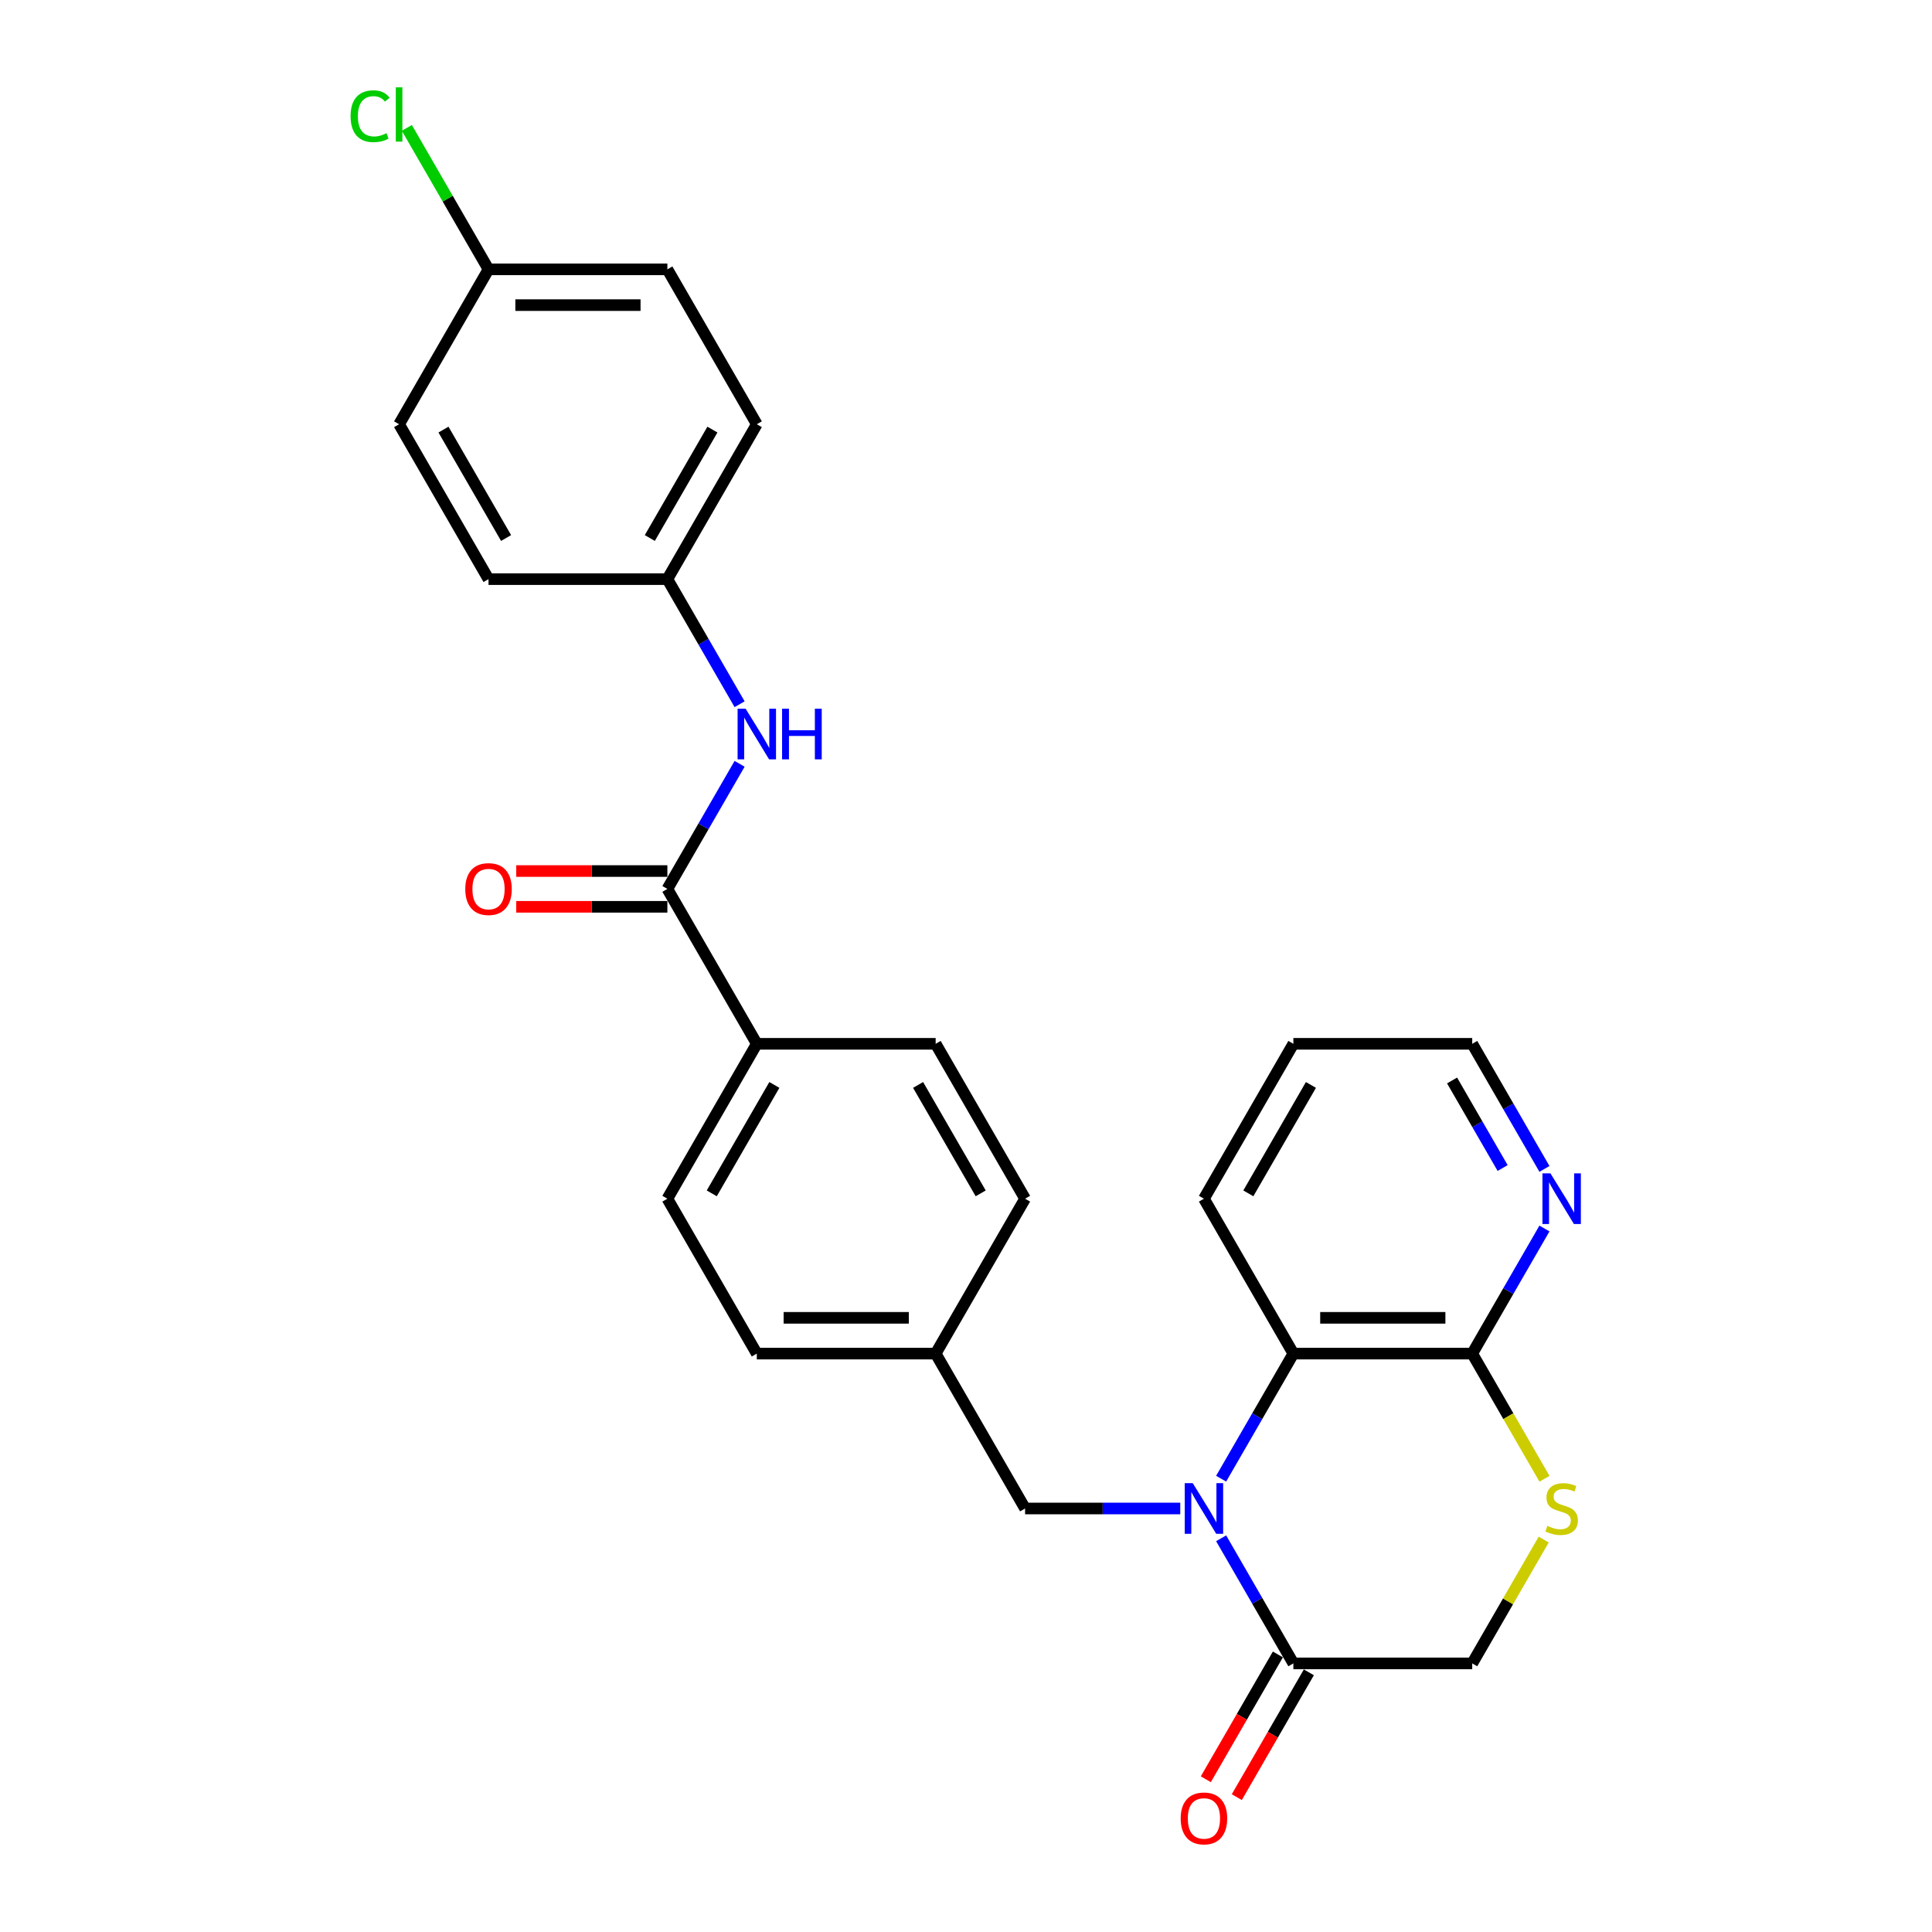 <?xml version='1.0' encoding='iso-8859-1'?>
<svg version='1.1' baseProfile='full'
              xmlns='http://www.w3.org/2000/svg'
                      xmlns:rdkit='http://www.rdkit.org/xml'
                      xmlns:xlink='http://www.w3.org/1999/xlink'
                  xml:space='preserve'
width='1000px' height='1000px' viewBox='0 0 1000 1000'>
<!-- END OF HEADER -->
<rect style='opacity:1.0;fill:#FFFFFF;stroke:none' width='1000' height='1000' x='0' y='0'> </rect>
<path class='bond-0' d='M 632.062,796.217 L 650.754,828.592' style='fill:none;fill-rule:evenodd;stroke:#0000FF;stroke-width:6px;stroke-linecap:butt;stroke-linejoin:miter;stroke-opacity:1' />
<path class='bond-0' d='M 650.754,828.592 L 669.445,860.967' style='fill:none;fill-rule:evenodd;stroke:#000000;stroke-width:6px;stroke-linecap:butt;stroke-linejoin:miter;stroke-opacity:1' />
<path class='bond-1' d='M 632.062,765.371 L 650.754,732.996' style='fill:none;fill-rule:evenodd;stroke:#0000FF;stroke-width:6px;stroke-linecap:butt;stroke-linejoin:miter;stroke-opacity:1' />
<path class='bond-1' d='M 650.754,732.996 L 669.445,700.622' style='fill:none;fill-rule:evenodd;stroke:#000000;stroke-width:6px;stroke-linecap:butt;stroke-linejoin:miter;stroke-opacity:1' />
<path class='bond-6' d='M 610.901,780.794 L 570.742,780.794' style='fill:none;fill-rule:evenodd;stroke:#0000FF;stroke-width:6px;stroke-linecap:butt;stroke-linejoin:miter;stroke-opacity:1' />
<path class='bond-6' d='M 570.742,780.794 L 530.583,780.794' style='fill:none;fill-rule:evenodd;stroke:#000000;stroke-width:6px;stroke-linecap:butt;stroke-linejoin:miter;stroke-opacity:1' />
<path class='bond-7' d='M 669.445,860.967 L 762.021,860.967' style='fill:none;fill-rule:evenodd;stroke:#000000;stroke-width:6px;stroke-linecap:butt;stroke-linejoin:miter;stroke-opacity:1' />
<path class='bond-11' d='M 661.428,856.338 L 642.779,888.638' style='fill:none;fill-rule:evenodd;stroke:#000000;stroke-width:6px;stroke-linecap:butt;stroke-linejoin:miter;stroke-opacity:1' />
<path class='bond-11' d='M 642.779,888.638 L 624.131,920.939' style='fill:none;fill-rule:evenodd;stroke:#FF0000;stroke-width:6px;stroke-linecap:butt;stroke-linejoin:miter;stroke-opacity:1' />
<path class='bond-11' d='M 677.463,865.595 L 658.814,897.896' style='fill:none;fill-rule:evenodd;stroke:#000000;stroke-width:6px;stroke-linecap:butt;stroke-linejoin:miter;stroke-opacity:1' />
<path class='bond-11' d='M 658.814,897.896 L 640.165,930.197' style='fill:none;fill-rule:evenodd;stroke:#FF0000;stroke-width:6px;stroke-linecap:butt;stroke-linejoin:miter;stroke-opacity:1' />
<path class='bond-3' d='M 669.445,700.622 L 762.021,700.622' style='fill:none;fill-rule:evenodd;stroke:#000000;stroke-width:6px;stroke-linecap:butt;stroke-linejoin:miter;stroke-opacity:1' />
<path class='bond-3' d='M 683.332,682.107 L 748.134,682.107' style='fill:none;fill-rule:evenodd;stroke:#000000;stroke-width:6px;stroke-linecap:butt;stroke-linejoin:miter;stroke-opacity:1' />
<path class='bond-24' d='M 669.445,700.622 L 623.158,620.449' style='fill:none;fill-rule:evenodd;stroke:#000000;stroke-width:6px;stroke-linecap:butt;stroke-linejoin:miter;stroke-opacity:1' />
<path class='bond-2' d='M 345.433,460.105 L 391.72,540.277' style='fill:none;fill-rule:evenodd;stroke:#000000;stroke-width:6px;stroke-linecap:butt;stroke-linejoin:miter;stroke-opacity:1' />
<path class='bond-5' d='M 345.433,460.105 L 364.124,427.73' style='fill:none;fill-rule:evenodd;stroke:#000000;stroke-width:6px;stroke-linecap:butt;stroke-linejoin:miter;stroke-opacity:1' />
<path class='bond-5' d='M 364.124,427.73 L 382.816,395.355' style='fill:none;fill-rule:evenodd;stroke:#0000FF;stroke-width:6px;stroke-linecap:butt;stroke-linejoin:miter;stroke-opacity:1' />
<path class='bond-10' d='M 345.433,450.847 L 306.32,450.847' style='fill:none;fill-rule:evenodd;stroke:#000000;stroke-width:6px;stroke-linecap:butt;stroke-linejoin:miter;stroke-opacity:1' />
<path class='bond-10' d='M 306.32,450.847 L 267.207,450.847' style='fill:none;fill-rule:evenodd;stroke:#FF0000;stroke-width:6px;stroke-linecap:butt;stroke-linejoin:miter;stroke-opacity:1' />
<path class='bond-10' d='M 345.433,469.362 L 306.32,469.362' style='fill:none;fill-rule:evenodd;stroke:#000000;stroke-width:6px;stroke-linecap:butt;stroke-linejoin:miter;stroke-opacity:1' />
<path class='bond-10' d='M 306.32,469.362 L 267.207,469.362' style='fill:none;fill-rule:evenodd;stroke:#FF0000;stroke-width:6px;stroke-linecap:butt;stroke-linejoin:miter;stroke-opacity:1' />
<path class='bond-4' d='M 762.021,700.622 L 780.723,733.015' style='fill:none;fill-rule:evenodd;stroke:#000000;stroke-width:6px;stroke-linecap:butt;stroke-linejoin:miter;stroke-opacity:1' />
<path class='bond-4' d='M 780.723,733.015 L 799.425,765.408' style='fill:none;fill-rule:evenodd;stroke:#CCCC00;stroke-width:6px;stroke-linecap:butt;stroke-linejoin:miter;stroke-opacity:1' />
<path class='bond-9' d='M 762.021,700.622 L 780.712,668.247' style='fill:none;fill-rule:evenodd;stroke:#000000;stroke-width:6px;stroke-linecap:butt;stroke-linejoin:miter;stroke-opacity:1' />
<path class='bond-9' d='M 780.712,668.247 L 799.404,635.872' style='fill:none;fill-rule:evenodd;stroke:#0000FF;stroke-width:6px;stroke-linecap:butt;stroke-linejoin:miter;stroke-opacity:1' />
<path class='bond-27' d='M 799.019,796.884 L 780.52,828.925' style='fill:none;fill-rule:evenodd;stroke:#CCCC00;stroke-width:6px;stroke-linecap:butt;stroke-linejoin:miter;stroke-opacity:1' />
<path class='bond-27' d='M 780.52,828.925 L 762.021,860.967' style='fill:none;fill-rule:evenodd;stroke:#000000;stroke-width:6px;stroke-linecap:butt;stroke-linejoin:miter;stroke-opacity:1' />
<path class='bond-14' d='M 382.816,364.509 L 364.124,332.134' style='fill:none;fill-rule:evenodd;stroke:#0000FF;stroke-width:6px;stroke-linecap:butt;stroke-linejoin:miter;stroke-opacity:1' />
<path class='bond-14' d='M 364.124,332.134 L 345.433,299.76' style='fill:none;fill-rule:evenodd;stroke:#000000;stroke-width:6px;stroke-linecap:butt;stroke-linejoin:miter;stroke-opacity:1' />
<path class='bond-15' d='M 530.583,780.794 L 484.295,700.622' style='fill:none;fill-rule:evenodd;stroke:#000000;stroke-width:6px;stroke-linecap:butt;stroke-linejoin:miter;stroke-opacity:1' />
<path class='bond-8' d='M 391.72,540.277 L 345.433,620.449' style='fill:none;fill-rule:evenodd;stroke:#000000;stroke-width:6px;stroke-linecap:butt;stroke-linejoin:miter;stroke-opacity:1' />
<path class='bond-8' d='M 400.811,561.56 L 368.41,617.681' style='fill:none;fill-rule:evenodd;stroke:#000000;stroke-width:6px;stroke-linecap:butt;stroke-linejoin:miter;stroke-opacity:1' />
<path class='bond-28' d='M 391.72,540.277 L 484.295,540.277' style='fill:none;fill-rule:evenodd;stroke:#000000;stroke-width:6px;stroke-linecap:butt;stroke-linejoin:miter;stroke-opacity:1' />
<path class='bond-29' d='M 799.404,605.026 L 780.712,572.652' style='fill:none;fill-rule:evenodd;stroke:#0000FF;stroke-width:6px;stroke-linecap:butt;stroke-linejoin:miter;stroke-opacity:1' />
<path class='bond-29' d='M 780.712,572.652 L 762.021,540.277' style='fill:none;fill-rule:evenodd;stroke:#000000;stroke-width:6px;stroke-linecap:butt;stroke-linejoin:miter;stroke-opacity:1' />
<path class='bond-29' d='M 777.762,604.571 L 764.678,581.909' style='fill:none;fill-rule:evenodd;stroke:#0000FF;stroke-width:6px;stroke-linecap:butt;stroke-linejoin:miter;stroke-opacity:1' />
<path class='bond-29' d='M 764.678,581.909 L 751.594,559.247' style='fill:none;fill-rule:evenodd;stroke:#000000;stroke-width:6px;stroke-linecap:butt;stroke-linejoin:miter;stroke-opacity:1' />
<path class='bond-12' d='M 484.295,540.277 L 530.583,620.449' style='fill:none;fill-rule:evenodd;stroke:#000000;stroke-width:6px;stroke-linecap:butt;stroke-linejoin:miter;stroke-opacity:1' />
<path class='bond-12' d='M 475.204,561.56 L 507.605,617.681' style='fill:none;fill-rule:evenodd;stroke:#000000;stroke-width:6px;stroke-linecap:butt;stroke-linejoin:miter;stroke-opacity:1' />
<path class='bond-13' d='M 345.433,620.449 L 391.72,700.622' style='fill:none;fill-rule:evenodd;stroke:#000000;stroke-width:6px;stroke-linecap:butt;stroke-linejoin:miter;stroke-opacity:1' />
<path class='bond-20' d='M 345.433,299.76 L 252.857,299.76' style='fill:none;fill-rule:evenodd;stroke:#000000;stroke-width:6px;stroke-linecap:butt;stroke-linejoin:miter;stroke-opacity:1' />
<path class='bond-21' d='M 345.433,299.76 L 391.72,219.587' style='fill:none;fill-rule:evenodd;stroke:#000000;stroke-width:6px;stroke-linecap:butt;stroke-linejoin:miter;stroke-opacity:1' />
<path class='bond-21' d='M 336.341,278.476 L 368.742,222.356' style='fill:none;fill-rule:evenodd;stroke:#000000;stroke-width:6px;stroke-linecap:butt;stroke-linejoin:miter;stroke-opacity:1' />
<path class='bond-17' d='M 484.295,700.622 L 530.583,620.449' style='fill:none;fill-rule:evenodd;stroke:#000000;stroke-width:6px;stroke-linecap:butt;stroke-linejoin:miter;stroke-opacity:1' />
<path class='bond-18' d='M 484.295,700.622 L 391.72,700.622' style='fill:none;fill-rule:evenodd;stroke:#000000;stroke-width:6px;stroke-linecap:butt;stroke-linejoin:miter;stroke-opacity:1' />
<path class='bond-18' d='M 470.409,682.107 L 405.606,682.107' style='fill:none;fill-rule:evenodd;stroke:#000000;stroke-width:6px;stroke-linecap:butt;stroke-linejoin:miter;stroke-opacity:1' />
<path class='bond-16' d='M 252.857,139.415 L 345.433,139.415' style='fill:none;fill-rule:evenodd;stroke:#000000;stroke-width:6px;stroke-linecap:butt;stroke-linejoin:miter;stroke-opacity:1' />
<path class='bond-16' d='M 266.744,157.93 L 331.546,157.93' style='fill:none;fill-rule:evenodd;stroke:#000000;stroke-width:6px;stroke-linecap:butt;stroke-linejoin:miter;stroke-opacity:1' />
<path class='bond-19' d='M 252.857,139.415 L 231.723,102.808' style='fill:none;fill-rule:evenodd;stroke:#000000;stroke-width:6px;stroke-linecap:butt;stroke-linejoin:miter;stroke-opacity:1' />
<path class='bond-19' d='M 231.723,102.808 L 210.588,66.201' style='fill:none;fill-rule:evenodd;stroke:#00CC00;stroke-width:6px;stroke-linecap:butt;stroke-linejoin:miter;stroke-opacity:1' />
<path class='bond-30' d='M 252.857,139.415 L 206.57,219.587' style='fill:none;fill-rule:evenodd;stroke:#000000;stroke-width:6px;stroke-linecap:butt;stroke-linejoin:miter;stroke-opacity:1' />
<path class='bond-23' d='M 252.857,299.76 L 206.57,219.587' style='fill:none;fill-rule:evenodd;stroke:#000000;stroke-width:6px;stroke-linecap:butt;stroke-linejoin:miter;stroke-opacity:1' />
<path class='bond-23' d='M 261.949,278.476 L 229.547,222.356' style='fill:none;fill-rule:evenodd;stroke:#000000;stroke-width:6px;stroke-linecap:butt;stroke-linejoin:miter;stroke-opacity:1' />
<path class='bond-22' d='M 391.72,219.587 L 345.433,139.415' style='fill:none;fill-rule:evenodd;stroke:#000000;stroke-width:6px;stroke-linecap:butt;stroke-linejoin:miter;stroke-opacity:1' />
<path class='bond-26' d='M 623.158,620.449 L 669.445,540.277' style='fill:none;fill-rule:evenodd;stroke:#000000;stroke-width:6px;stroke-linecap:butt;stroke-linejoin:miter;stroke-opacity:1' />
<path class='bond-26' d='M 646.135,617.681 L 678.537,561.56' style='fill:none;fill-rule:evenodd;stroke:#000000;stroke-width:6px;stroke-linecap:butt;stroke-linejoin:miter;stroke-opacity:1' />
<path class='bond-25' d='M 762.021,540.277 L 669.445,540.277' style='fill:none;fill-rule:evenodd;stroke:#000000;stroke-width:6px;stroke-linecap:butt;stroke-linejoin:miter;stroke-opacity:1' />
<path  class='atom-0' d='M 617.363 767.686
L 625.954 781.572
Q 626.805 782.942, 628.175 785.423
Q 629.546 787.904, 629.62 788.052
L 629.62 767.686
L 633.1 767.686
L 633.1 793.903
L 629.509 793.903
L 620.288 778.72
Q 619.214 776.943, 618.066 774.906
Q 616.955 772.87, 616.622 772.24
L 616.622 793.903
L 613.215 793.903
L 613.215 767.686
L 617.363 767.686
' fill='#0000FF'/>
<path  class='atom-5' d='M 800.902 789.792
Q 801.198 789.904, 802.42 790.422
Q 803.642 790.94, 804.975 791.274
Q 806.346 791.57, 807.679 791.57
Q 810.16 791.57, 811.604 790.385
Q 813.048 789.163, 813.048 787.052
Q 813.048 785.608, 812.307 784.719
Q 811.604 783.831, 810.493 783.349
Q 809.382 782.868, 807.53 782.312
Q 805.198 781.609, 803.79 780.942
Q 802.42 780.276, 801.421 778.869
Q 800.458 777.461, 800.458 775.092
Q 800.458 771.796, 802.68 769.759
Q 804.938 767.723, 809.382 767.723
Q 812.418 767.723, 815.862 769.167
L 815.011 772.018
Q 811.863 770.722, 809.493 770.722
Q 806.938 770.722, 805.531 771.796
Q 804.124 772.833, 804.161 774.647
Q 804.161 776.054, 804.864 776.906
Q 805.605 777.758, 806.642 778.239
Q 807.716 778.72, 809.493 779.276
Q 811.863 780.017, 813.27 780.757
Q 814.677 781.498, 815.677 783.016
Q 816.714 784.497, 816.714 787.052
Q 816.714 790.681, 814.27 792.644
Q 811.863 794.569, 807.827 794.569
Q 805.494 794.569, 803.716 794.051
Q 801.976 793.57, 799.902 792.718
L 800.902 789.792
' fill='#CCCC00'/>
<path  class='atom-6' d='M 385.925 366.824
L 394.516 380.71
Q 395.368 382.08, 396.738 384.561
Q 398.108 387.042, 398.182 387.19
L 398.182 366.824
L 401.663 366.824
L 401.663 393.041
L 398.071 393.041
L 388.85 377.858
Q 387.776 376.081, 386.628 374.044
Q 385.518 372.008, 385.184 371.378
L 385.184 393.041
L 381.778 393.041
L 381.778 366.824
L 385.925 366.824
' fill='#0000FF'/>
<path  class='atom-6' d='M 404.81 366.824
L 408.365 366.824
L 408.365 377.97
L 421.77 377.97
L 421.77 366.824
L 425.325 366.824
L 425.325 393.041
L 421.77 393.041
L 421.77 380.932
L 408.365 380.932
L 408.365 393.041
L 404.81 393.041
L 404.81 366.824
' fill='#0000FF'/>
<path  class='atom-10' d='M 802.513 607.341
L 811.104 621.227
Q 811.956 622.597, 813.326 625.078
Q 814.696 627.559, 814.77 627.707
L 814.77 607.341
L 818.251 607.341
L 818.251 633.558
L 814.659 633.558
L 805.438 618.376
Q 804.364 616.598, 803.216 614.562
Q 802.106 612.525, 801.772 611.895
L 801.772 633.558
L 798.366 633.558
L 798.366 607.341
L 802.513 607.341
' fill='#0000FF'/>
<path  class='atom-11' d='M 240.823 460.179
Q 240.823 453.883, 243.933 450.366
Q 247.044 446.848, 252.857 446.848
Q 258.671 446.848, 261.782 450.366
Q 264.892 453.883, 264.892 460.179
Q 264.892 466.548, 261.745 470.177
Q 258.597 473.769, 252.857 473.769
Q 247.081 473.769, 243.933 470.177
Q 240.823 466.585, 240.823 460.179
M 252.857 470.806
Q 256.857 470.806, 259.004 468.14
Q 261.189 465.437, 261.189 460.179
Q 261.189 455.031, 259.004 452.439
Q 256.857 449.81, 252.857 449.81
Q 248.858 449.81, 246.673 452.402
Q 244.526 454.994, 244.526 460.179
Q 244.526 465.474, 246.673 468.14
Q 248.858 470.806, 252.857 470.806
' fill='#FF0000'/>
<path  class='atom-12' d='M 611.123 941.213
Q 611.123 934.918, 614.234 931.4
Q 617.344 927.882, 623.158 927.882
Q 628.972 927.882, 632.082 931.4
Q 635.193 934.918, 635.193 941.213
Q 635.193 947.582, 632.045 951.211
Q 628.898 954.803, 623.158 954.803
Q 617.381 954.803, 614.234 951.211
Q 611.123 947.619, 611.123 941.213
M 623.158 951.841
Q 627.157 951.841, 629.305 949.174
Q 631.49 946.471, 631.49 941.213
Q 631.49 936.066, 629.305 933.474
Q 627.157 930.845, 623.158 930.845
Q 619.159 930.845, 616.974 933.437
Q 614.826 936.029, 614.826 941.213
Q 614.826 946.508, 616.974 949.174
Q 619.159 951.841, 623.158 951.841
' fill='#FF0000'/>
<path  class='atom-20' d='M 181.463 60.15
Q 181.463 53.633, 184.5 50.226
Q 187.573 46.782, 193.387 46.782
Q 198.794 46.782, 201.682 50.596
L 199.238 52.596
Q 197.127 49.818, 193.387 49.818
Q 189.425 49.818, 187.314 52.485
Q 185.241 55.114, 185.241 60.15
Q 185.241 65.334, 187.388 68
Q 189.573 70.666, 193.794 70.666
Q 196.683 70.666, 200.053 68.926
L 201.089 71.703
Q 199.719 72.592, 197.646 73.11
Q 195.572 73.629, 193.276 73.629
Q 187.573 73.629, 184.5 70.148
Q 181.463 66.667, 181.463 60.15
' fill='#00CC00'/>
<path  class='atom-20' d='M 204.866 45.19
L 208.273 45.19
L 208.273 73.295
L 204.866 73.295
L 204.866 45.19
' fill='#00CC00'/>
</svg>
